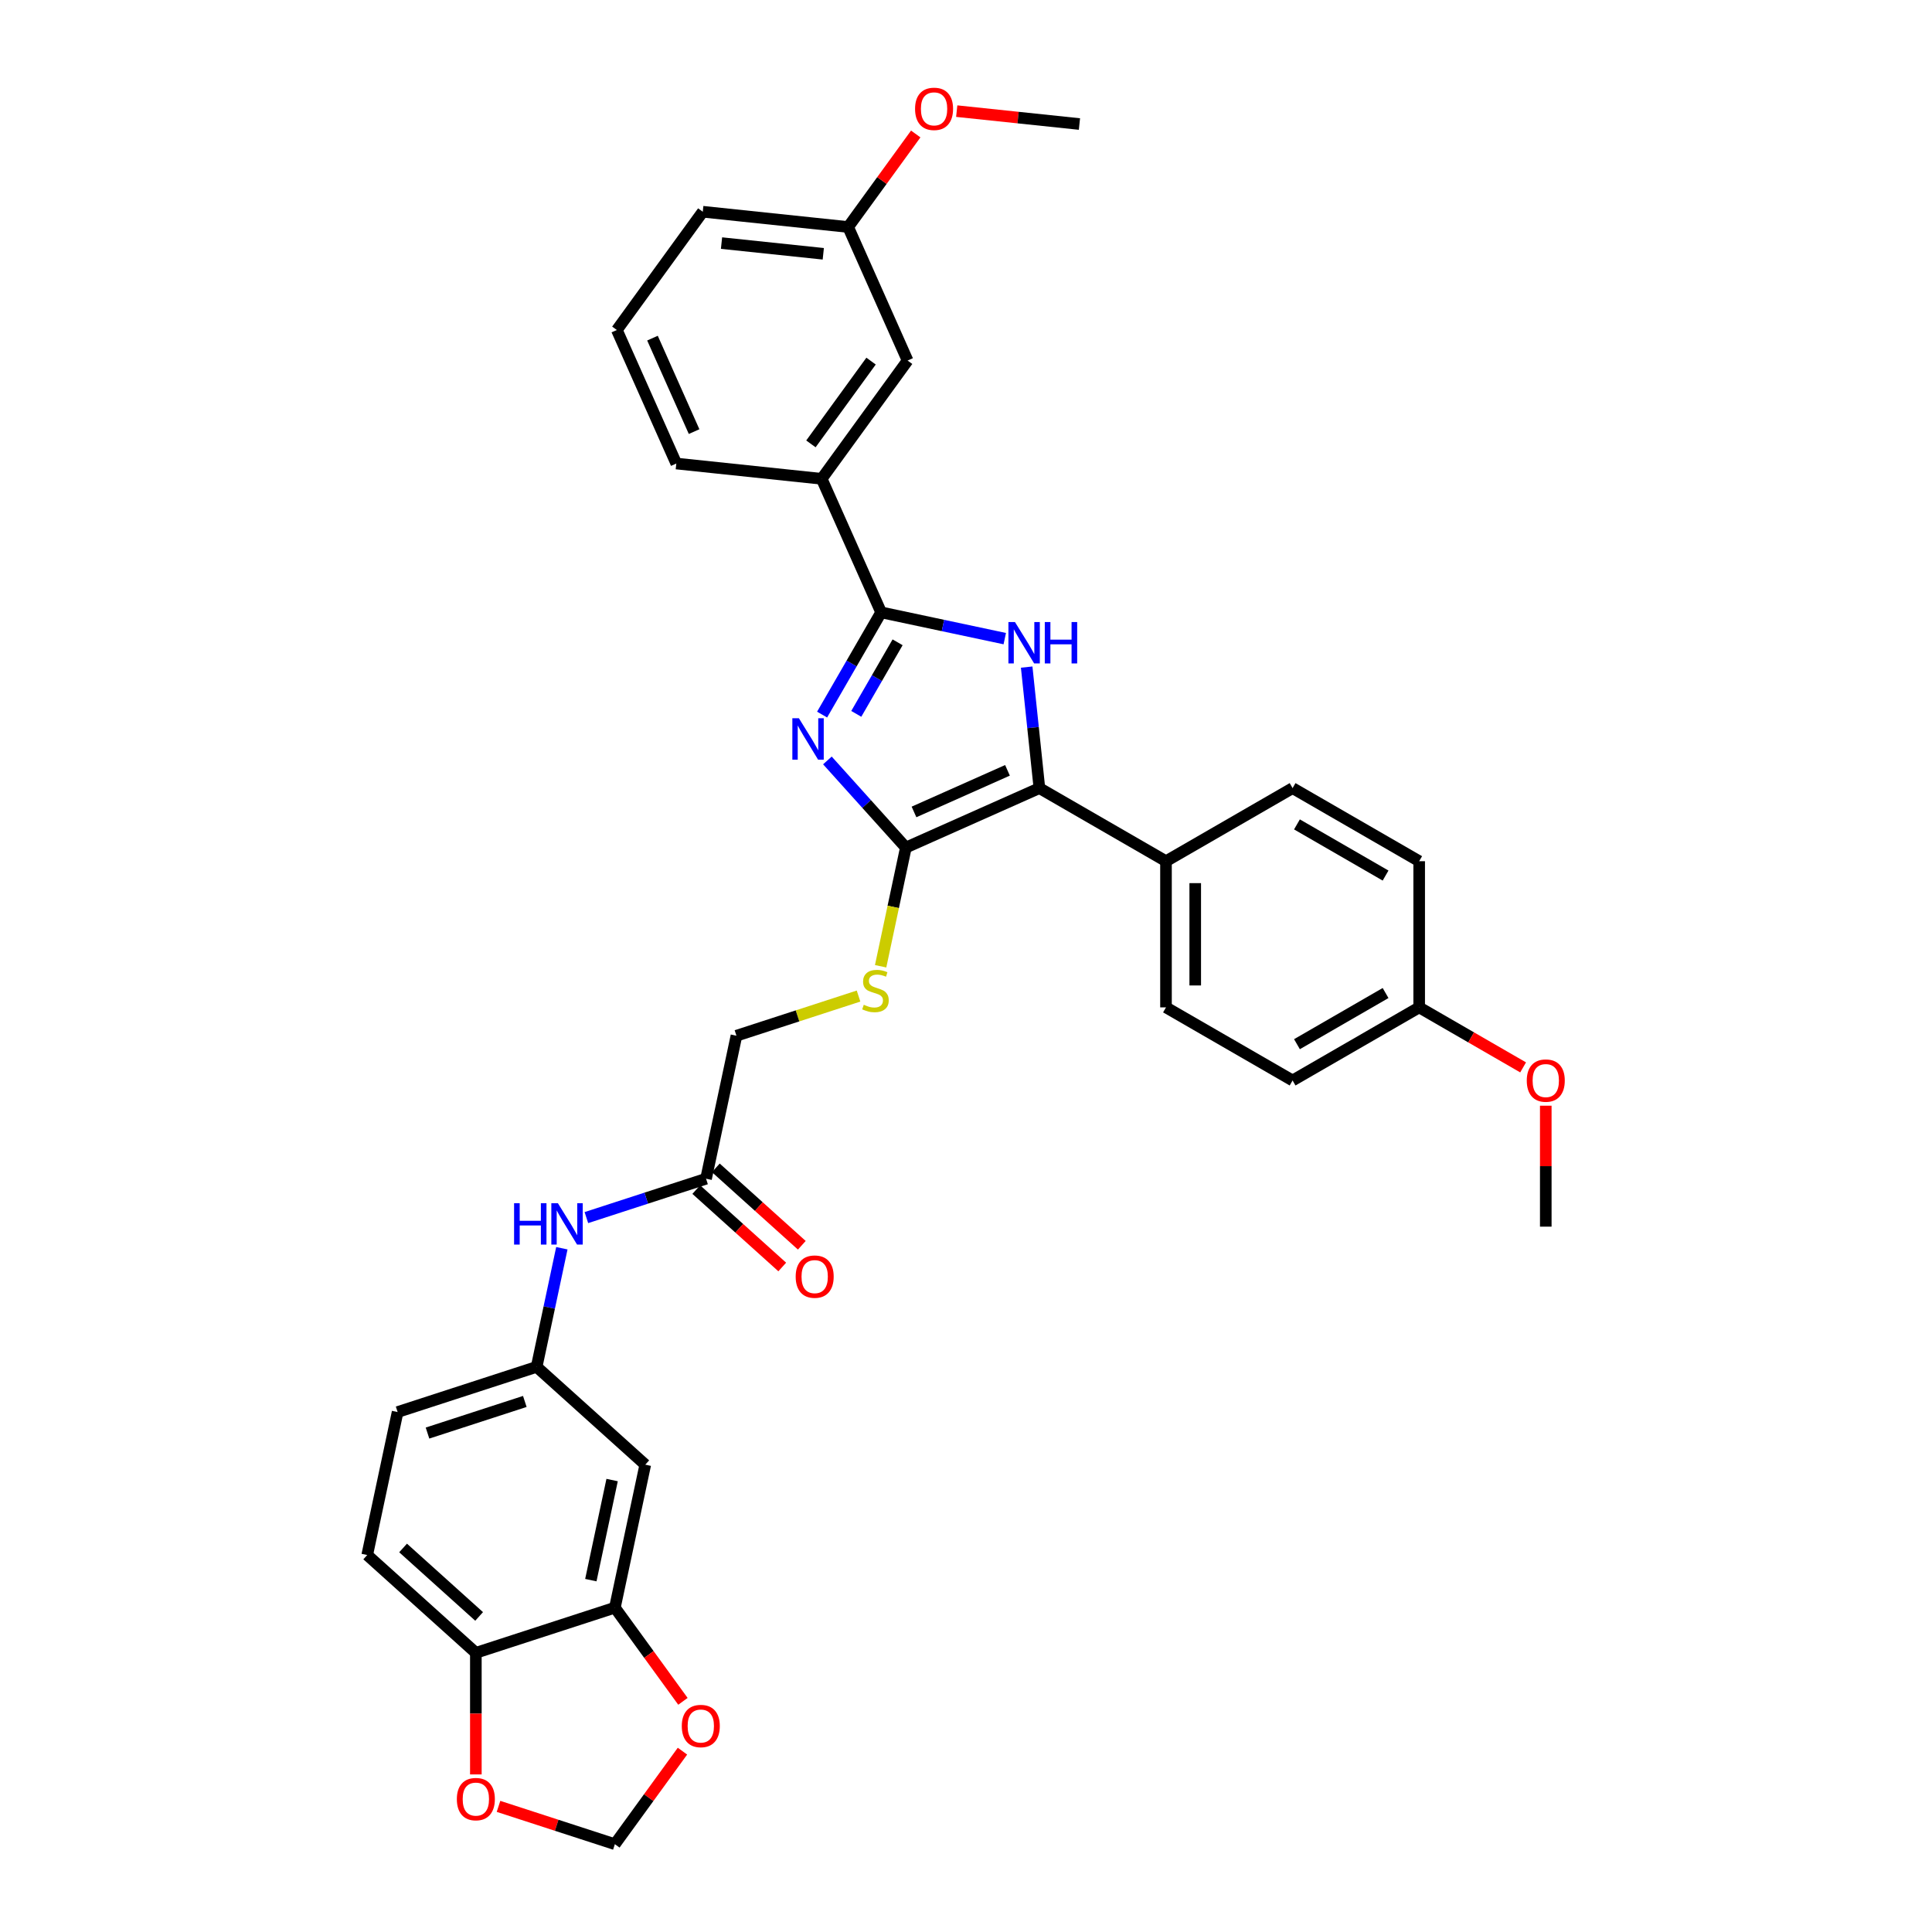 <?xml version='1.0' encoding='iso-8859-1'?>
<svg version='1.1' baseProfile='full'
              xmlns='http://www.w3.org/2000/svg'
                      xmlns:rdkit='http://www.rdkit.org/xml'
                      xmlns:xlink='http://www.w3.org/1999/xlink'
                  xml:space='preserve'
width='1000px' height='1000px' viewBox='0 0 1000 1000'>
<!-- END OF HEADER -->
<rect style='opacity:1.0;fill:#FFFFFF;stroke:none' width='1000' height='1000' x='0' y='0'> </rect>
<path class='bond-0' d='M 428.262,393.602 L 448.567,416.152' style='fill:none;fill-rule:evenodd;stroke:#0000FF;stroke-width:6px;stroke-linecap:butt;stroke-linejoin:miter;stroke-opacity:1' />
<path class='bond-0' d='M 448.567,416.152 L 468.872,438.703' style='fill:none;fill-rule:evenodd;stroke:#000000;stroke-width:6px;stroke-linecap:butt;stroke-linejoin:miter;stroke-opacity:1' />
<path class='bond-1' d='M 425.522,369.871 L 440.799,343.411' style='fill:none;fill-rule:evenodd;stroke:#0000FF;stroke-width:6px;stroke-linecap:butt;stroke-linejoin:miter;stroke-opacity:1' />
<path class='bond-1' d='M 440.799,343.411 L 456.075,316.952' style='fill:none;fill-rule:evenodd;stroke:#000000;stroke-width:6px;stroke-linecap:butt;stroke-linejoin:miter;stroke-opacity:1' />
<path class='bond-1' d='M 443.21,369.499 L 453.904,350.977' style='fill:none;fill-rule:evenodd;stroke:#0000FF;stroke-width:6px;stroke-linecap:butt;stroke-linejoin:miter;stroke-opacity:1' />
<path class='bond-1' d='M 453.904,350.977 L 464.597,332.456' style='fill:none;fill-rule:evenodd;stroke:#000000;stroke-width:6px;stroke-linecap:butt;stroke-linejoin:miter;stroke-opacity:1' />
<path class='bond-3' d='M 468.872,438.703 L 537.992,407.929' style='fill:none;fill-rule:evenodd;stroke:#000000;stroke-width:6px;stroke-linecap:butt;stroke-linejoin:miter;stroke-opacity:1' />
<path class='bond-3' d='M 473.085,420.263 L 521.469,398.721' style='fill:none;fill-rule:evenodd;stroke:#000000;stroke-width:6px;stroke-linecap:butt;stroke-linejoin:miter;stroke-opacity:1' />
<path class='bond-4' d='M 468.872,438.703 L 462.343,469.42' style='fill:none;fill-rule:evenodd;stroke:#000000;stroke-width:6px;stroke-linecap:butt;stroke-linejoin:miter;stroke-opacity:1' />
<path class='bond-4' d='M 462.343,469.42 L 455.814,500.136' style='fill:none;fill-rule:evenodd;stroke:#CCCC00;stroke-width:6px;stroke-linecap:butt;stroke-linejoin:miter;stroke-opacity:1' />
<path class='bond-2' d='M 456.075,316.952 L 488.07,323.752' style='fill:none;fill-rule:evenodd;stroke:#000000;stroke-width:6px;stroke-linecap:butt;stroke-linejoin:miter;stroke-opacity:1' />
<path class='bond-2' d='M 488.07,323.752 L 520.065,330.553' style='fill:none;fill-rule:evenodd;stroke:#0000FF;stroke-width:6px;stroke-linecap:butt;stroke-linejoin:miter;stroke-opacity:1' />
<path class='bond-5' d='M 456.075,316.952 L 425.301,247.832' style='fill:none;fill-rule:evenodd;stroke:#000000;stroke-width:6px;stroke-linecap:butt;stroke-linejoin:miter;stroke-opacity:1' />
<path class='bond-34' d='M 531.408,345.288 L 534.7,376.608' style='fill:none;fill-rule:evenodd;stroke:#0000FF;stroke-width:6px;stroke-linecap:butt;stroke-linejoin:miter;stroke-opacity:1' />
<path class='bond-34' d='M 534.7,376.608 L 537.992,407.929' style='fill:none;fill-rule:evenodd;stroke:#000000;stroke-width:6px;stroke-linecap:butt;stroke-linejoin:miter;stroke-opacity:1' />
<path class='bond-7' d='M 537.992,407.929 L 603.516,445.76' style='fill:none;fill-rule:evenodd;stroke:#000000;stroke-width:6px;stroke-linecap:butt;stroke-linejoin:miter;stroke-opacity:1' />
<path class='bond-18' d='M 444.379,515.558 L 412.781,525.825' style='fill:none;fill-rule:evenodd;stroke:#CCCC00;stroke-width:6px;stroke-linecap:butt;stroke-linejoin:miter;stroke-opacity:1' />
<path class='bond-18' d='M 412.781,525.825 L 381.183,536.092' style='fill:none;fill-rule:evenodd;stroke:#000000;stroke-width:6px;stroke-linecap:butt;stroke-linejoin:miter;stroke-opacity:1' />
<path class='bond-16' d='M 425.301,247.832 L 469.774,186.62' style='fill:none;fill-rule:evenodd;stroke:#000000;stroke-width:6px;stroke-linecap:butt;stroke-linejoin:miter;stroke-opacity:1' />
<path class='bond-16' d='M 419.73,229.755 L 450.86,186.908' style='fill:none;fill-rule:evenodd;stroke:#000000;stroke-width:6px;stroke-linecap:butt;stroke-linejoin:miter;stroke-opacity:1' />
<path class='bond-29' d='M 425.301,247.832 L 350.054,239.923' style='fill:none;fill-rule:evenodd;stroke:#000000;stroke-width:6px;stroke-linecap:butt;stroke-linejoin:miter;stroke-opacity:1' />
<path class='bond-6' d='M 318.259,832.123 L 333.99,758.115' style='fill:none;fill-rule:evenodd;stroke:#000000;stroke-width:6px;stroke-linecap:butt;stroke-linejoin:miter;stroke-opacity:1' />
<path class='bond-6' d='M 305.818,817.876 L 316.829,766.07' style='fill:none;fill-rule:evenodd;stroke:#000000;stroke-width:6px;stroke-linecap:butt;stroke-linejoin:miter;stroke-opacity:1' />
<path class='bond-12' d='M 318.259,832.123 L 335.873,856.366' style='fill:none;fill-rule:evenodd;stroke:#000000;stroke-width:6px;stroke-linecap:butt;stroke-linejoin:miter;stroke-opacity:1' />
<path class='bond-12' d='M 335.873,856.366 L 353.486,880.608' style='fill:none;fill-rule:evenodd;stroke:#FF0000;stroke-width:6px;stroke-linecap:butt;stroke-linejoin:miter;stroke-opacity:1' />
<path class='bond-37' d='M 318.259,832.123 L 246.301,855.504' style='fill:none;fill-rule:evenodd;stroke:#000000;stroke-width:6px;stroke-linecap:butt;stroke-linejoin:miter;stroke-opacity:1' />
<path class='bond-20' d='M 603.516,445.76 L 603.516,521.421' style='fill:none;fill-rule:evenodd;stroke:#000000;stroke-width:6px;stroke-linecap:butt;stroke-linejoin:miter;stroke-opacity:1' />
<path class='bond-20' d='M 618.649,457.109 L 618.649,510.072' style='fill:none;fill-rule:evenodd;stroke:#000000;stroke-width:6px;stroke-linecap:butt;stroke-linejoin:miter;stroke-opacity:1' />
<path class='bond-21' d='M 603.516,445.76 L 669.041,407.929' style='fill:none;fill-rule:evenodd;stroke:#000000;stroke-width:6px;stroke-linecap:butt;stroke-linejoin:miter;stroke-opacity:1' />
<path class='bond-8' d='M 333.99,758.115 L 277.763,707.488' style='fill:none;fill-rule:evenodd;stroke:#000000;stroke-width:6px;stroke-linecap:butt;stroke-linejoin:miter;stroke-opacity:1' />
<path class='bond-9' d='M 365.452,610.1 L 381.183,536.092' style='fill:none;fill-rule:evenodd;stroke:#000000;stroke-width:6px;stroke-linecap:butt;stroke-linejoin:miter;stroke-opacity:1' />
<path class='bond-11' d='M 365.452,610.1 L 334.482,620.162' style='fill:none;fill-rule:evenodd;stroke:#000000;stroke-width:6px;stroke-linecap:butt;stroke-linejoin:miter;stroke-opacity:1' />
<path class='bond-11' d='M 334.482,620.162 L 303.511,630.225' style='fill:none;fill-rule:evenodd;stroke:#0000FF;stroke-width:6px;stroke-linecap:butt;stroke-linejoin:miter;stroke-opacity:1' />
<path class='bond-17' d='M 360.389,615.722 L 382.639,635.756' style='fill:none;fill-rule:evenodd;stroke:#000000;stroke-width:6px;stroke-linecap:butt;stroke-linejoin:miter;stroke-opacity:1' />
<path class='bond-17' d='M 382.639,635.756 L 404.889,655.79' style='fill:none;fill-rule:evenodd;stroke:#FF0000;stroke-width:6px;stroke-linecap:butt;stroke-linejoin:miter;stroke-opacity:1' />
<path class='bond-17' d='M 370.515,604.477 L 392.765,624.511' style='fill:none;fill-rule:evenodd;stroke:#000000;stroke-width:6px;stroke-linecap:butt;stroke-linejoin:miter;stroke-opacity:1' />
<path class='bond-17' d='M 392.765,624.511 L 415.015,644.545' style='fill:none;fill-rule:evenodd;stroke:#FF0000;stroke-width:6px;stroke-linecap:butt;stroke-linejoin:miter;stroke-opacity:1' />
<path class='bond-10' d='M 246.301,855.504 L 190.074,804.876' style='fill:none;fill-rule:evenodd;stroke:#000000;stroke-width:6px;stroke-linecap:butt;stroke-linejoin:miter;stroke-opacity:1' />
<path class='bond-10' d='M 247.993,836.664 L 208.634,801.225' style='fill:none;fill-rule:evenodd;stroke:#000000;stroke-width:6px;stroke-linecap:butt;stroke-linejoin:miter;stroke-opacity:1' />
<path class='bond-13' d='M 246.301,855.504 L 246.301,886.971' style='fill:none;fill-rule:evenodd;stroke:#000000;stroke-width:6px;stroke-linecap:butt;stroke-linejoin:miter;stroke-opacity:1' />
<path class='bond-13' d='M 246.301,886.971 L 246.301,918.439' style='fill:none;fill-rule:evenodd;stroke:#FF0000;stroke-width:6px;stroke-linecap:butt;stroke-linejoin:miter;stroke-opacity:1' />
<path class='bond-14' d='M 290.815,646.085 L 284.289,676.787' style='fill:none;fill-rule:evenodd;stroke:#0000FF;stroke-width:6px;stroke-linecap:butt;stroke-linejoin:miter;stroke-opacity:1' />
<path class='bond-14' d='M 284.289,676.787 L 277.763,707.488' style='fill:none;fill-rule:evenodd;stroke:#000000;stroke-width:6px;stroke-linecap:butt;stroke-linejoin:miter;stroke-opacity:1' />
<path class='bond-15' d='M 353.244,906.393 L 335.752,930.469' style='fill:none;fill-rule:evenodd;stroke:#FF0000;stroke-width:6px;stroke-linecap:butt;stroke-linejoin:miter;stroke-opacity:1' />
<path class='bond-15' d='M 335.752,930.469 L 318.259,954.545' style='fill:none;fill-rule:evenodd;stroke:#000000;stroke-width:6px;stroke-linecap:butt;stroke-linejoin:miter;stroke-opacity:1' />
<path class='bond-38' d='M 258.029,934.975 L 288.144,944.76' style='fill:none;fill-rule:evenodd;stroke:#FF0000;stroke-width:6px;stroke-linecap:butt;stroke-linejoin:miter;stroke-opacity:1' />
<path class='bond-38' d='M 288.144,944.76 L 318.259,954.545' style='fill:none;fill-rule:evenodd;stroke:#000000;stroke-width:6px;stroke-linecap:butt;stroke-linejoin:miter;stroke-opacity:1' />
<path class='bond-22' d='M 277.763,707.488 L 205.805,730.869' style='fill:none;fill-rule:evenodd;stroke:#000000;stroke-width:6px;stroke-linecap:butt;stroke-linejoin:miter;stroke-opacity:1' />
<path class='bond-22' d='M 271.646,725.387 L 221.275,741.753' style='fill:none;fill-rule:evenodd;stroke:#000000;stroke-width:6px;stroke-linecap:butt;stroke-linejoin:miter;stroke-opacity:1' />
<path class='bond-23' d='M 469.774,186.62 L 438.999,117.5' style='fill:none;fill-rule:evenodd;stroke:#000000;stroke-width:6px;stroke-linecap:butt;stroke-linejoin:miter;stroke-opacity:1' />
<path class='bond-19' d='M 190.074,804.876 L 205.805,730.869' style='fill:none;fill-rule:evenodd;stroke:#000000;stroke-width:6px;stroke-linecap:butt;stroke-linejoin:miter;stroke-opacity:1' />
<path class='bond-26' d='M 603.516,521.421 L 669.041,559.252' style='fill:none;fill-rule:evenodd;stroke:#000000;stroke-width:6px;stroke-linecap:butt;stroke-linejoin:miter;stroke-opacity:1' />
<path class='bond-25' d='M 669.041,407.929 L 734.565,445.76' style='fill:none;fill-rule:evenodd;stroke:#000000;stroke-width:6px;stroke-linecap:butt;stroke-linejoin:miter;stroke-opacity:1' />
<path class='bond-25' d='M 671.303,426.709 L 717.171,453.19' style='fill:none;fill-rule:evenodd;stroke:#000000;stroke-width:6px;stroke-linecap:butt;stroke-linejoin:miter;stroke-opacity:1' />
<path class='bond-27' d='M 438.999,117.5 L 456.492,93.424' style='fill:none;fill-rule:evenodd;stroke:#000000;stroke-width:6px;stroke-linecap:butt;stroke-linejoin:miter;stroke-opacity:1' />
<path class='bond-27' d='M 456.492,93.424 L 473.984,69.348' style='fill:none;fill-rule:evenodd;stroke:#FF0000;stroke-width:6px;stroke-linecap:butt;stroke-linejoin:miter;stroke-opacity:1' />
<path class='bond-35' d='M 438.999,117.5 L 363.753,109.592' style='fill:none;fill-rule:evenodd;stroke:#000000;stroke-width:6px;stroke-linecap:butt;stroke-linejoin:miter;stroke-opacity:1' />
<path class='bond-35' d='M 426.131,131.363 L 373.458,125.827' style='fill:none;fill-rule:evenodd;stroke:#000000;stroke-width:6px;stroke-linecap:butt;stroke-linejoin:miter;stroke-opacity:1' />
<path class='bond-24' d='M 734.565,521.421 L 734.565,445.76' style='fill:none;fill-rule:evenodd;stroke:#000000;stroke-width:6px;stroke-linecap:butt;stroke-linejoin:miter;stroke-opacity:1' />
<path class='bond-28' d='M 734.565,521.421 L 761.464,536.951' style='fill:none;fill-rule:evenodd;stroke:#000000;stroke-width:6px;stroke-linecap:butt;stroke-linejoin:miter;stroke-opacity:1' />
<path class='bond-28' d='M 761.464,536.951 L 788.362,552.481' style='fill:none;fill-rule:evenodd;stroke:#FF0000;stroke-width:6px;stroke-linecap:butt;stroke-linejoin:miter;stroke-opacity:1' />
<path class='bond-36' d='M 734.565,521.421 L 669.041,559.252' style='fill:none;fill-rule:evenodd;stroke:#000000;stroke-width:6px;stroke-linecap:butt;stroke-linejoin:miter;stroke-opacity:1' />
<path class='bond-36' d='M 717.171,513.991 L 671.303,540.472' style='fill:none;fill-rule:evenodd;stroke:#000000;stroke-width:6px;stroke-linecap:butt;stroke-linejoin:miter;stroke-opacity:1' />
<path class='bond-32' d='M 495.199,57.522 L 526.959,60.86' style='fill:none;fill-rule:evenodd;stroke:#FF0000;stroke-width:6px;stroke-linecap:butt;stroke-linejoin:miter;stroke-opacity:1' />
<path class='bond-32' d='M 526.959,60.86 L 558.719,64.198' style='fill:none;fill-rule:evenodd;stroke:#000000;stroke-width:6px;stroke-linecap:butt;stroke-linejoin:miter;stroke-opacity:1' />
<path class='bond-33' d='M 800.09,572.311 L 800.09,603.612' style='fill:none;fill-rule:evenodd;stroke:#FF0000;stroke-width:6px;stroke-linecap:butt;stroke-linejoin:miter;stroke-opacity:1' />
<path class='bond-33' d='M 800.09,603.612 L 800.09,634.913' style='fill:none;fill-rule:evenodd;stroke:#000000;stroke-width:6px;stroke-linecap:butt;stroke-linejoin:miter;stroke-opacity:1' />
<path class='bond-30' d='M 350.054,239.923 L 319.28,170.803' style='fill:none;fill-rule:evenodd;stroke:#000000;stroke-width:6px;stroke-linecap:butt;stroke-linejoin:miter;stroke-opacity:1' />
<path class='bond-30' d='M 359.262,223.4 L 337.72,175.016' style='fill:none;fill-rule:evenodd;stroke:#000000;stroke-width:6px;stroke-linecap:butt;stroke-linejoin:miter;stroke-opacity:1' />
<path class='bond-31' d='M 319.28,170.803 L 363.753,109.592' style='fill:none;fill-rule:evenodd;stroke:#000000;stroke-width:6px;stroke-linecap:butt;stroke-linejoin:miter;stroke-opacity:1' />
<path  class='atom-0' d='M 413.508 371.762
L 420.53 383.112
Q 421.226 384.231, 422.345 386.259
Q 423.465 388.287, 423.526 388.408
L 423.526 371.762
L 426.371 371.762
L 426.371 393.19
L 423.435 393.19
L 415.899 380.781
Q 415.021 379.329, 414.083 377.664
Q 413.175 375.999, 412.903 375.485
L 412.903 393.19
L 410.119 393.19
L 410.119 371.762
L 413.508 371.762
' fill='#0000FF'/>
<path  class='atom-3' d='M 525.347 321.969
L 532.368 333.318
Q 533.064 334.438, 534.184 336.465
Q 535.304 338.493, 535.364 338.614
L 535.364 321.969
L 538.209 321.969
L 538.209 343.396
L 535.273 343.396
L 527.738 330.988
Q 526.86 329.535, 525.922 327.87
Q 525.014 326.206, 524.741 325.691
L 524.741 343.396
L 521.957 343.396
L 521.957 321.969
L 525.347 321.969
' fill='#0000FF'/>
<path  class='atom-3' d='M 540.782 321.969
L 543.687 321.969
L 543.687 331.078
L 554.643 331.078
L 554.643 321.969
L 557.548 321.969
L 557.548 343.396
L 554.643 343.396
L 554.643 333.5
L 543.687 333.5
L 543.687 343.396
L 540.782 343.396
L 540.782 321.969
' fill='#0000FF'/>
<path  class='atom-5' d='M 447.088 520.065
Q 447.33 520.156, 448.329 520.58
Q 449.328 521.004, 450.417 521.276
Q 451.537 521.518, 452.626 521.518
Q 454.654 521.518, 455.835 520.55
Q 457.015 519.551, 457.015 517.826
Q 457.015 516.646, 456.41 515.919
Q 455.835 515.193, 454.927 514.799
Q 454.019 514.406, 452.505 513.952
Q 450.599 513.377, 449.449 512.832
Q 448.329 512.287, 447.512 511.137
Q 446.725 509.987, 446.725 508.05
Q 446.725 505.357, 448.541 503.692
Q 450.387 502.028, 454.019 502.028
Q 456.5 502.028, 459.315 503.208
L 458.619 505.538
Q 456.046 504.479, 454.109 504.479
Q 452.021 504.479, 450.871 505.357
Q 449.721 506.204, 449.751 507.687
Q 449.751 508.837, 450.326 509.533
Q 450.932 510.229, 451.779 510.623
Q 452.657 511.016, 454.109 511.47
Q 456.046 512.076, 457.196 512.681
Q 458.346 513.286, 459.164 514.527
Q 460.011 515.738, 460.011 517.826
Q 460.011 520.792, 458.014 522.396
Q 456.046 523.97, 452.748 523.97
Q 450.841 523.97, 449.388 523.546
Q 447.966 523.152, 446.271 522.456
L 447.088 520.065
' fill='#CCCC00'/>
<path  class='atom-12' d='M 266.089 622.767
L 268.995 622.767
L 268.995 631.876
L 279.951 631.876
L 279.951 622.767
L 282.856 622.767
L 282.856 644.194
L 279.951 644.194
L 279.951 634.297
L 268.995 634.297
L 268.995 644.194
L 266.089 644.194
L 266.089 622.767
' fill='#0000FF'/>
<path  class='atom-12' d='M 288.758 622.767
L 295.779 634.116
Q 296.475 635.236, 297.595 637.263
Q 298.715 639.291, 298.775 639.412
L 298.775 622.767
L 301.62 622.767
L 301.62 644.194
L 298.684 644.194
L 291.148 631.785
Q 290.271 630.333, 289.333 628.668
Q 288.425 627.004, 288.152 626.489
L 288.152 644.194
L 285.368 644.194
L 285.368 622.767
L 288.758 622.767
' fill='#0000FF'/>
<path  class='atom-13' d='M 352.896 893.395
Q 352.896 888.25, 355.438 885.375
Q 357.981 882.5, 362.732 882.5
Q 367.484 882.5, 370.026 885.375
Q 372.568 888.25, 372.568 893.395
Q 372.568 898.6, 369.996 901.566
Q 367.423 904.502, 362.732 904.502
Q 358.011 904.502, 355.438 901.566
Q 352.896 898.631, 352.896 893.395
M 362.732 902.081
Q 366.001 902.081, 367.756 899.902
Q 369.542 897.692, 369.542 893.395
Q 369.542 889.188, 367.756 887.07
Q 366.001 884.921, 362.732 884.921
Q 359.463 884.921, 357.678 887.039
Q 355.923 889.158, 355.923 893.395
Q 355.923 897.723, 357.678 899.902
Q 359.463 902.081, 362.732 902.081
' fill='#FF0000'/>
<path  class='atom-14' d='M 236.465 931.225
Q 236.465 926.08, 239.008 923.205
Q 241.55 920.33, 246.301 920.33
Q 251.053 920.33, 253.595 923.205
Q 256.137 926.08, 256.137 931.225
Q 256.137 936.431, 253.565 939.397
Q 250.992 942.332, 246.301 942.332
Q 241.58 942.332, 239.008 939.397
Q 236.465 936.461, 236.465 931.225
M 246.301 939.911
Q 249.57 939.911, 251.325 937.732
Q 253.111 935.523, 253.111 931.225
Q 253.111 927.019, 251.325 924.9
Q 249.57 922.751, 246.301 922.751
Q 243.033 922.751, 241.247 924.87
Q 239.492 926.988, 239.492 931.225
Q 239.492 935.553, 241.247 937.732
Q 243.033 939.911, 246.301 939.911
' fill='#FF0000'/>
<path  class='atom-18' d='M 411.843 660.787
Q 411.843 655.642, 414.386 652.767
Q 416.928 649.892, 421.679 649.892
Q 426.431 649.892, 428.973 652.767
Q 431.515 655.642, 431.515 660.787
Q 431.515 665.993, 428.943 668.959
Q 426.37 671.894, 421.679 671.894
Q 416.958 671.894, 414.386 668.959
Q 411.843 666.023, 411.843 660.787
M 421.679 669.473
Q 424.948 669.473, 426.703 667.294
Q 428.489 665.085, 428.489 660.787
Q 428.489 656.581, 426.703 654.462
Q 424.948 652.313, 421.679 652.313
Q 418.411 652.313, 416.625 654.432
Q 414.87 656.55, 414.87 660.787
Q 414.87 665.115, 416.625 667.294
Q 418.411 669.473, 421.679 669.473
' fill='#FF0000'/>
<path  class='atom-28' d='M 473.636 56.35
Q 473.636 51.205, 476.178 48.33
Q 478.72 45.455, 483.472 45.455
Q 488.223 45.455, 490.766 48.33
Q 493.308 51.205, 493.308 56.35
Q 493.308 61.555, 490.735 64.521
Q 488.163 67.457, 483.472 67.457
Q 478.751 67.457, 476.178 64.521
Q 473.636 61.586, 473.636 56.35
M 483.472 65.036
Q 486.74 65.036, 488.496 62.857
Q 490.281 60.647, 490.281 56.35
Q 490.281 52.143, 488.496 50.025
Q 486.74 47.876, 483.472 47.876
Q 480.203 47.876, 478.418 49.994
Q 476.662 52.113, 476.662 56.35
Q 476.662 60.678, 478.418 62.857
Q 480.203 65.036, 483.472 65.036
' fill='#FF0000'/>
<path  class='atom-29' d='M 790.254 559.312
Q 790.254 554.167, 792.796 551.292
Q 795.338 548.417, 800.09 548.417
Q 804.841 548.417, 807.384 551.292
Q 809.926 554.167, 809.926 559.312
Q 809.926 564.518, 807.353 567.483
Q 804.781 570.419, 800.09 570.419
Q 795.369 570.419, 792.796 567.483
Q 790.254 564.548, 790.254 559.312
M 800.09 567.998
Q 803.358 567.998, 805.114 565.819
Q 806.899 563.61, 806.899 559.312
Q 806.899 555.105, 805.114 552.987
Q 803.358 550.838, 800.09 550.838
Q 796.821 550.838, 795.036 552.957
Q 793.28 555.075, 793.28 559.312
Q 793.28 563.64, 795.036 565.819
Q 796.821 567.998, 800.09 567.998
' fill='#FF0000'/>
</svg>
